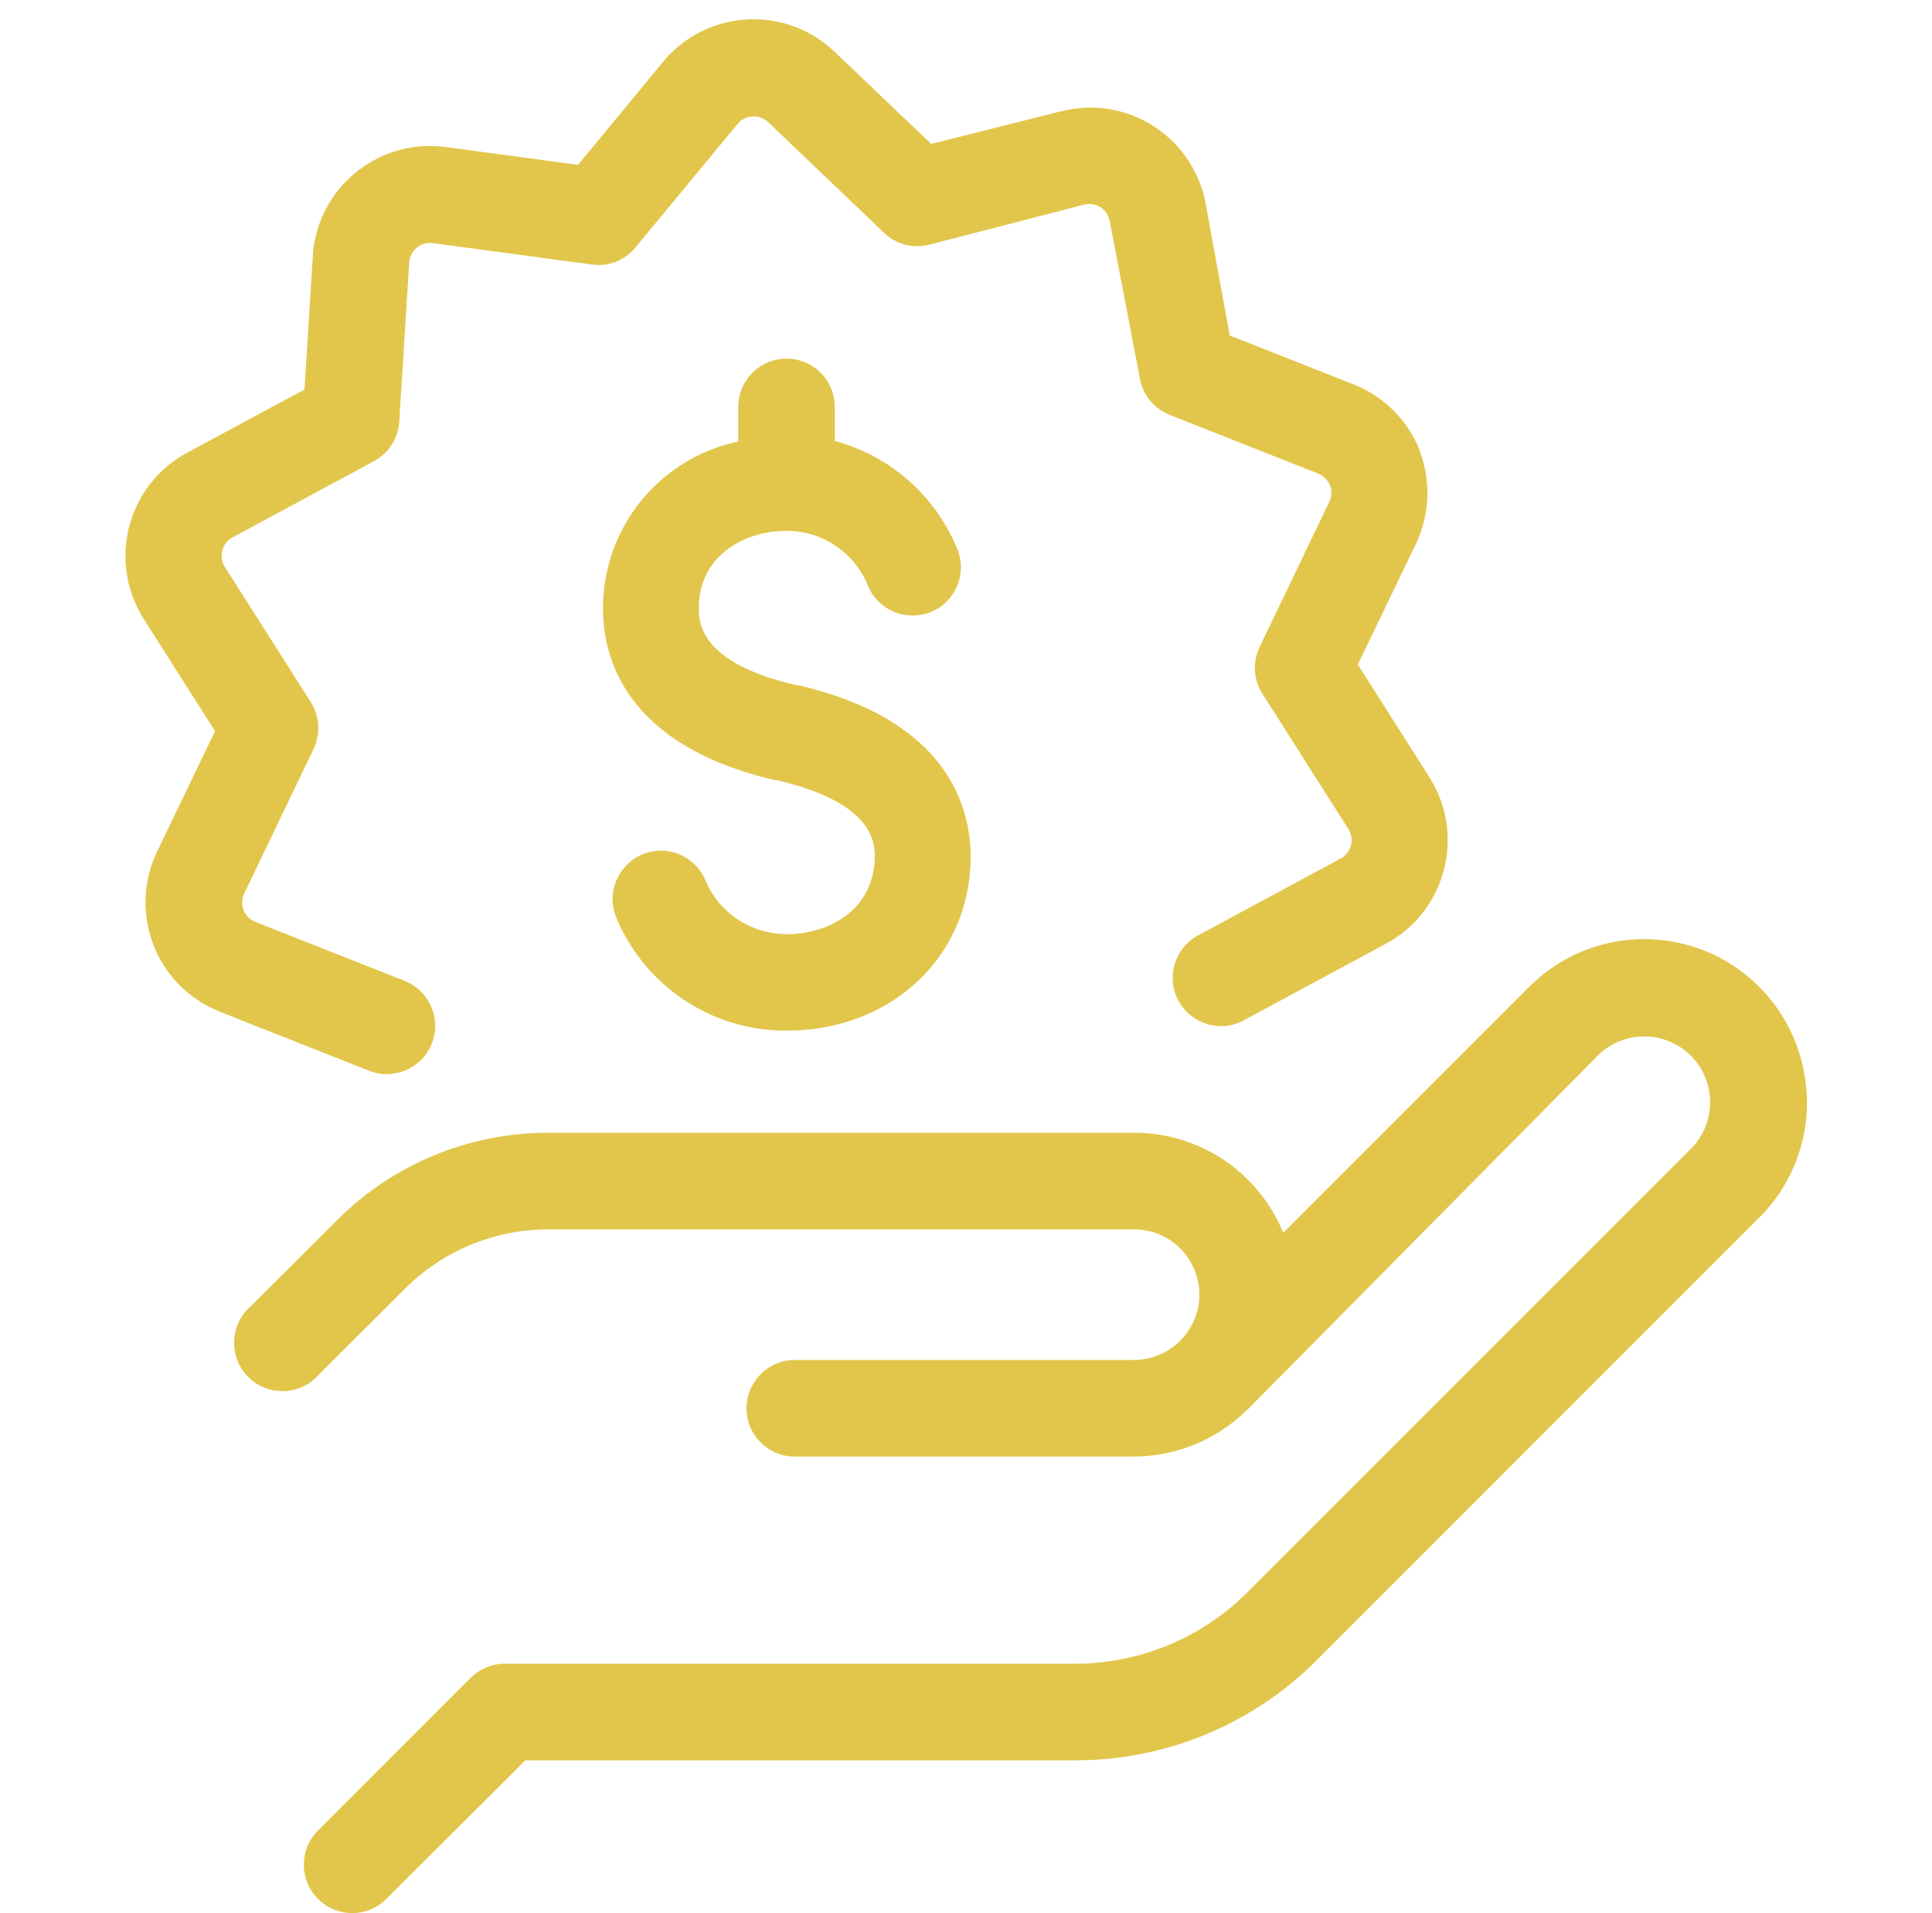 <svg xmlns="http://www.w3.org/2000/svg" xmlns:i="http://ns.adobe.com/AdobeIllustrator/10.0/" id="Layer_1" viewBox="0 0 100 99"><defs><style>      .st0 {        fill: #e2c64b;      }    </style></defs><path class="st0" d="M93.5,56.34c.21,2.47-.68,4.91-2.43,6.66l-23,23c-3.32,3.29-7.81,5.12-12.48,5.1h-28.4l-7.19,7.17c-.98.98-2.56.98-3.54,0-.98-.98-.98-2.56,0-3.54l7.9-7.9c.47-.47,1.11-.73,1.77-.73h29.46c3.38.01,6.62-1.33,9-3.72l23-23c1.29-1.37,1.22-3.53-.15-4.82-1.31-1.23-3.35-1.23-4.67,0l-18.15,18.34-.06.05c-1.56,1.55-3.67,2.42-5.87,2.43h-17.55c-1.38,0-2.5-1.12-2.5-2.5s1.12-2.5,2.5-2.5h17.56c1.58,0,2.95-1.11,3.3-2.65.4-1.82-.75-3.63-2.57-4.03-.24-.05-.48-.08-.73-.08h-30.29c-2.8,0-5.49,1.1-7.47,3.09l-4.42,4.41c-.9,1.05-2.48,1.17-3.53.27-1.05-.9-1.17-2.48-.27-3.53.08-.1.18-.19.27-.27l4.42-4.41c2.91-2.93,6.87-4.57,11-4.56h30.28c3.39-.01,6.45,2.04,7.73,5.18l12.74-12.74c3.28-3.28,8.61-3.28,11.89,0,1.41,1.41,2.28,3.29,2.44,5.28ZM73.5,23.34c-.62-1.57-1.85-2.82-3.42-3.44l-6.43-2.54-1.24-6.8c-.6-3.3-3.77-5.5-7.07-4.89-.14.03-.29.06-.43.09l-6.71,1.69-5-4.77c-2.43-2.32-6.28-2.23-8.6.2-.1.1-.19.21-.28.32l-4.4,5.33-6.85-.92c-3.33-.45-6.39,1.89-6.84,5.21-.02.14-.03.29-.04.44l-.43,6.9-6.1,3.28c-2.95,1.61-4.03,5.3-2.42,8.25.06.1.12.21.18.31l3.71,5.84-3,6.23c-1.45,3.03-.18,6.66,2.85,8.11.13.06.27.12.4.18l7.72,3.05c1.28.51,2.74-.12,3.25-1.4.51-1.28-.12-2.74-1.41-3.25h0l-7.72-3.05c-.56-.22-.83-.84-.61-1.4,0-.02.02-.05.03-.07l3.59-7.48c.37-.78.32-1.69-.14-2.42l-4.45-7c-.32-.5-.17-1.17.33-1.49.02-.01.04-.03.07-.04l7.31-3.94c.75-.4,1.24-1.15,1.31-2l.52-8.28c.02-.3.16-.58.39-.77.23-.2.53-.28.83-.24l8.23,1.11c.86.12,1.71-.21,2.26-.88l5.29-6.4c.38-.46,1.06-.52,1.52-.14.02.02.04.03.06.05l6,5.73c.62.6,1.51.83,2.35.61l8-2.07c.58-.15,1.17.2,1.31.78,0,.02.01.05.02.07l1.56,8.15c.15.85.74,1.56,1.54,1.88l7.72,3.05c.55.24.8.88.56,1.42,0,.02-.02.04-.03.06l-3.59,7.48c-.37.78-.32,1.69.14,2.42l4.45,7c.32.5.17,1.17-.33,1.49-.02.01-.04.03-.07.04l-7.31,3.94c-1.23.62-1.74,2.12-1.12,3.35.62,1.23,2.12,1.74,3.35,1.12.05-.02.09-.05.13-.07l7.31-3.94c2.95-1.6,4.05-5.29,2.45-8.24-.07-.12-.14-.24-.21-.36l-3.71-5.84,3-6.23c.73-1.52.8-3.28.19-4.85l.02.03ZM40.7,48.34c-1.83,0-3.49-1.1-4.19-2.79-.54-1.27-2-1.87-3.27-1.33-1.27.54-1.87,2-1.34,3.27,1.48,3.55,4.95,5.86,8.8,5.85,5.44,0,9.54-3.85,9.54-9,0-2.54-1.16-7.07-8.89-8.87h-.08c-5.1-1.16-5.1-3.31-5.1-4,0-2.71,2.35-4,4.54-4,1.83,0,3.48,1.09,4.19,2.78.49,1.29,1.94,1.93,3.23,1.44,1.29-.49,1.93-1.94,1.44-3.23-.02-.05-.04-.09-.06-.14-1.14-2.71-3.46-4.74-6.3-5.5v-1.76c0-1.38-1.12-2.5-2.5-2.5s-2.5,1.12-2.5,2.5v1.79c-4.09.86-7.01,4.47-7,8.65,0,2.54,1.16,7.07,8.89,8.87h.08c5.1,1.17,5.1,3.31,5.1,4-.06,2.75-2.41,3.98-4.6,3.98h.02Z"></path></svg>